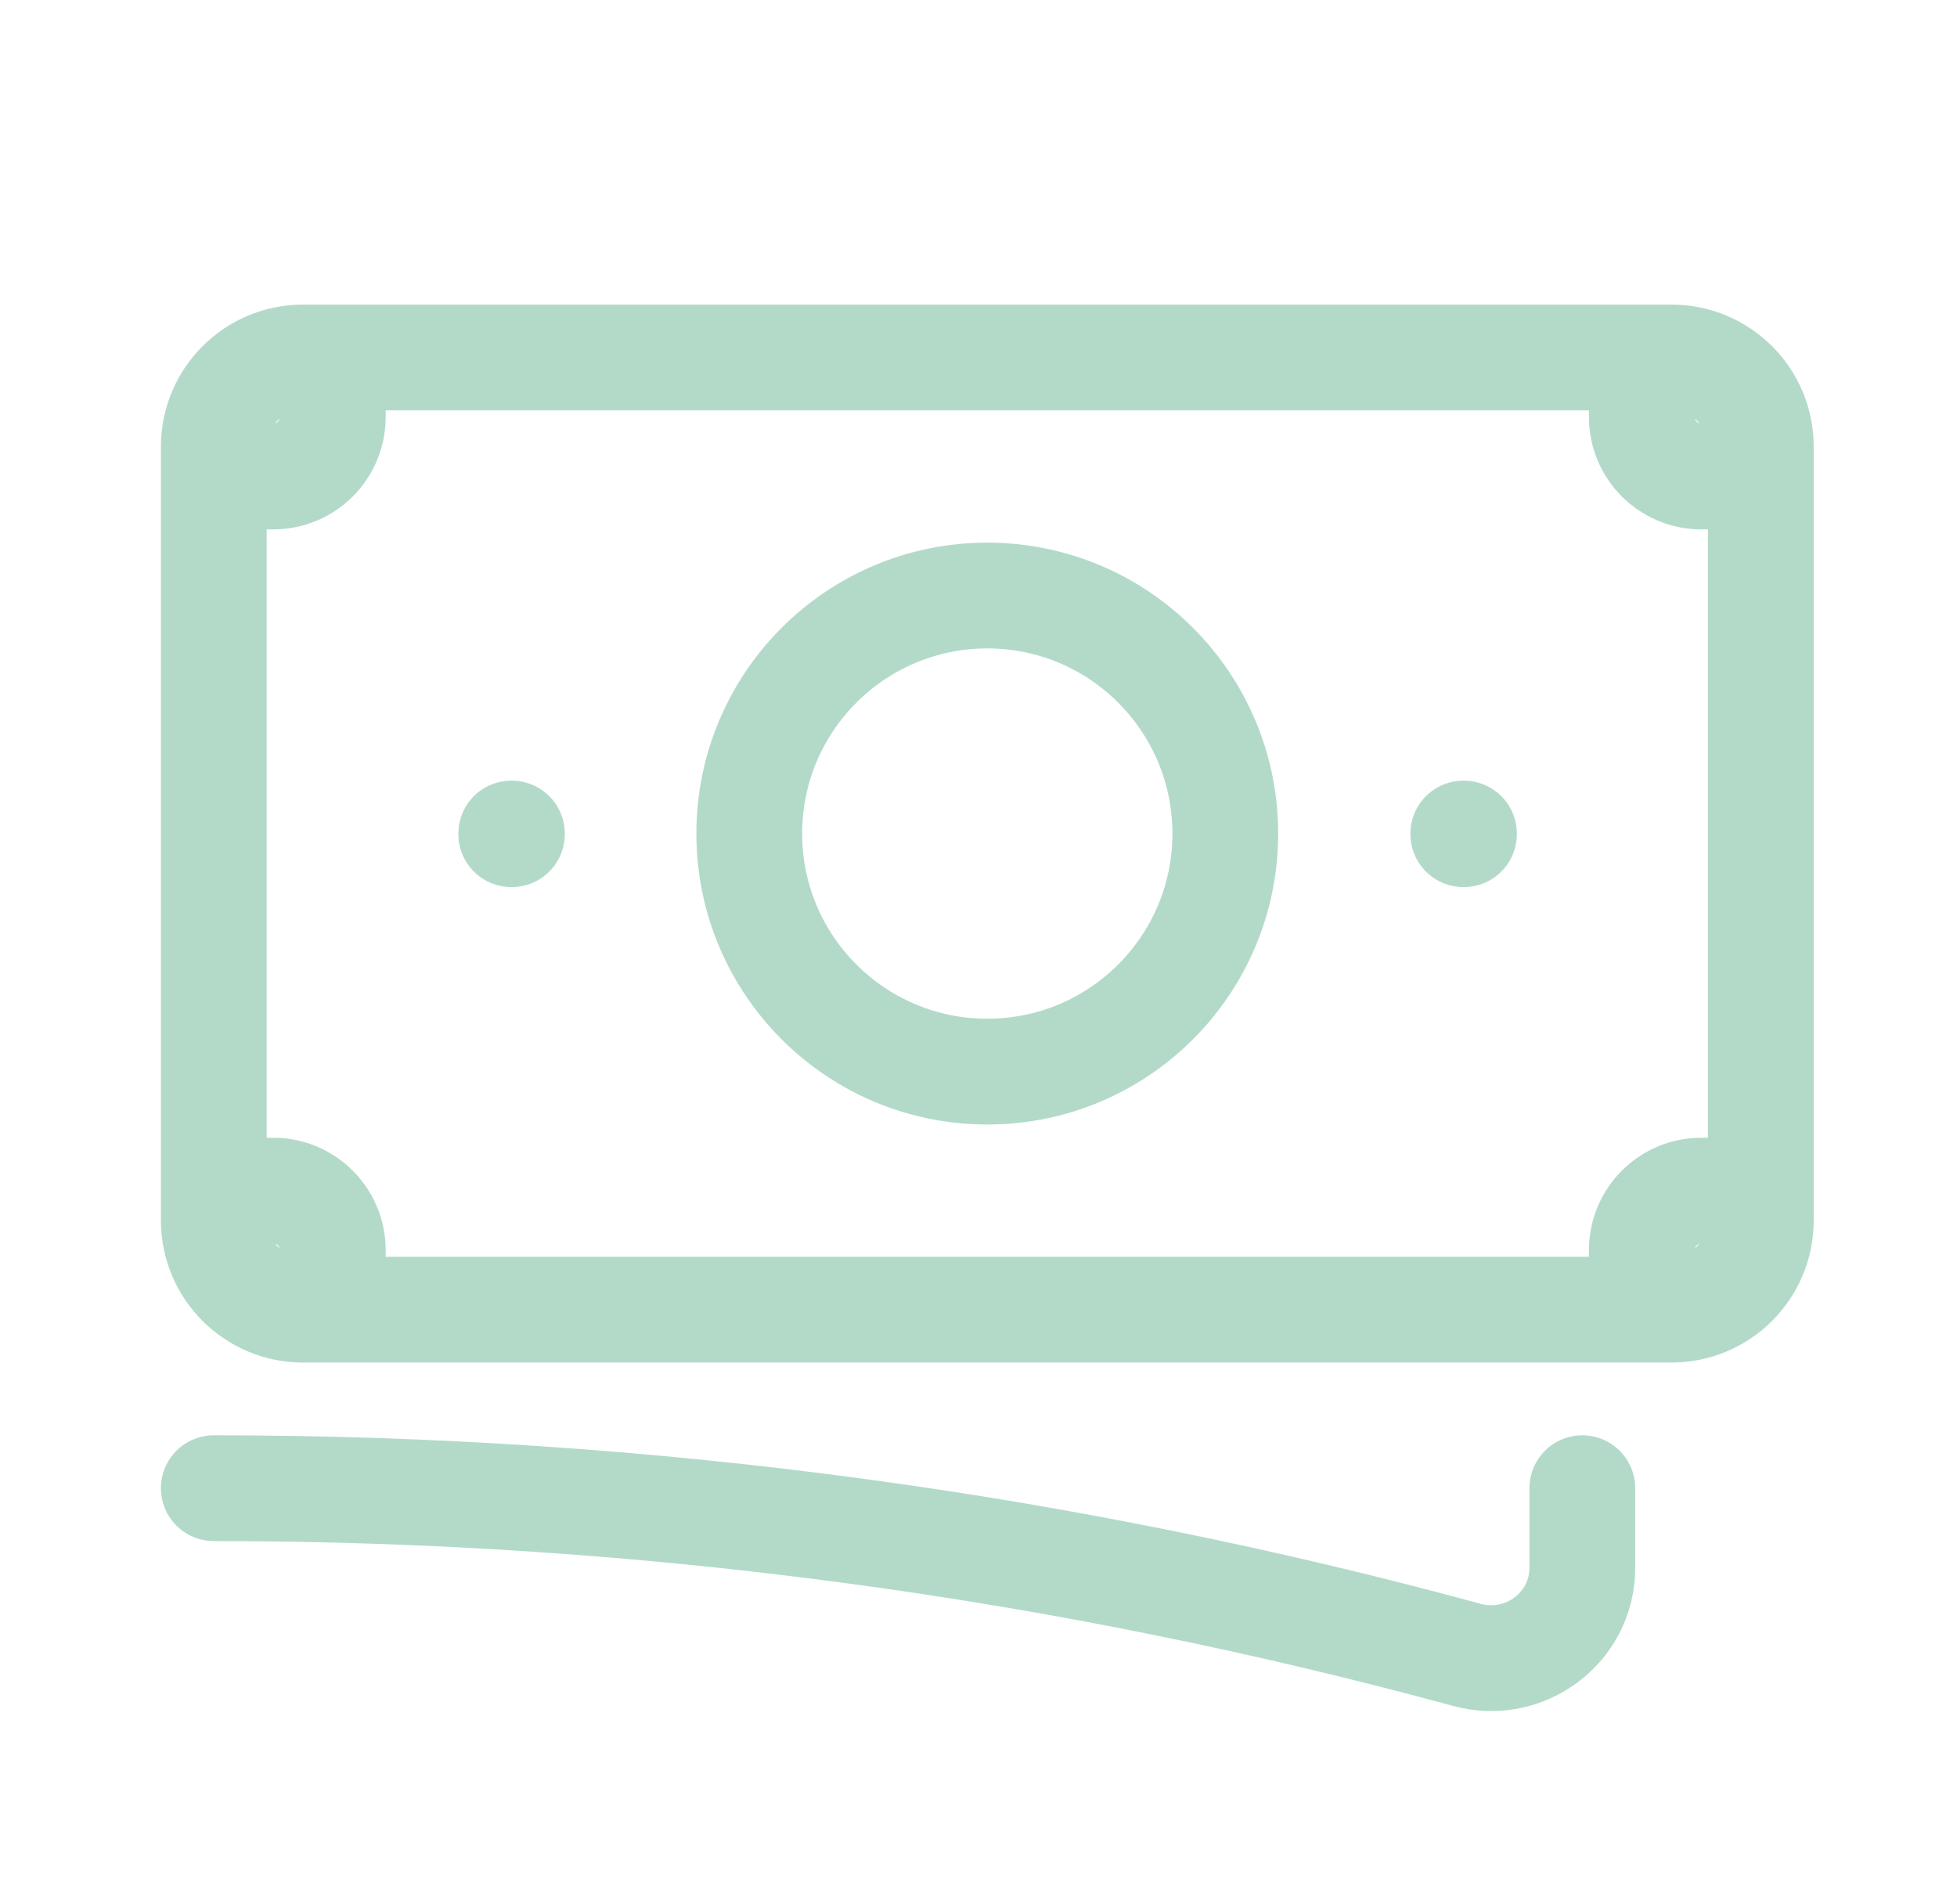 <svg width="37" height="36" viewBox="0 0 37 36" fill="none" xmlns="http://www.w3.org/2000/svg">
<path d="M4.042 28.133C12.242 28.133 20.187 29.23 27.737 31.285C28.827 31.581 29.916 30.771 29.916 29.64V28.133M6.292 6.758V7.883C6.292 8.504 5.788 9.008 5.167 9.008H4.042M4.042 9.008V8.445C4.042 7.513 4.797 6.758 5.729 6.758H31.041M4.042 9.008V22.508M31.041 6.758V7.883C31.041 8.504 31.545 9.008 32.166 9.008H33.291M31.041 6.758H31.604C32.536 6.758 33.291 7.513 33.291 8.445V23.07C33.291 24.002 32.536 24.758 31.604 24.758H31.041M33.291 22.508H32.166C31.545 22.508 31.041 23.012 31.041 23.633V24.758M31.041 24.758H6.292M6.292 24.758H5.729C4.797 24.758 4.042 24.002 4.042 23.07V22.508M6.292 24.758V23.633C6.292 23.012 5.788 22.508 5.167 22.508H4.042M23.166 15.758C23.166 18.243 21.152 20.258 18.666 20.258C16.181 20.258 14.166 18.243 14.166 15.758C14.166 13.273 16.181 11.258 18.666 11.258C21.152 11.258 23.166 13.273 23.166 15.758ZM27.666 15.758H27.678V15.769H27.666V15.758ZM9.666 15.758H9.678V15.769H9.666V15.758Z" stroke="#B3DAC9" stroke-width="2" stroke-linecap="round" stroke-linejoin="round"/>
</svg>
